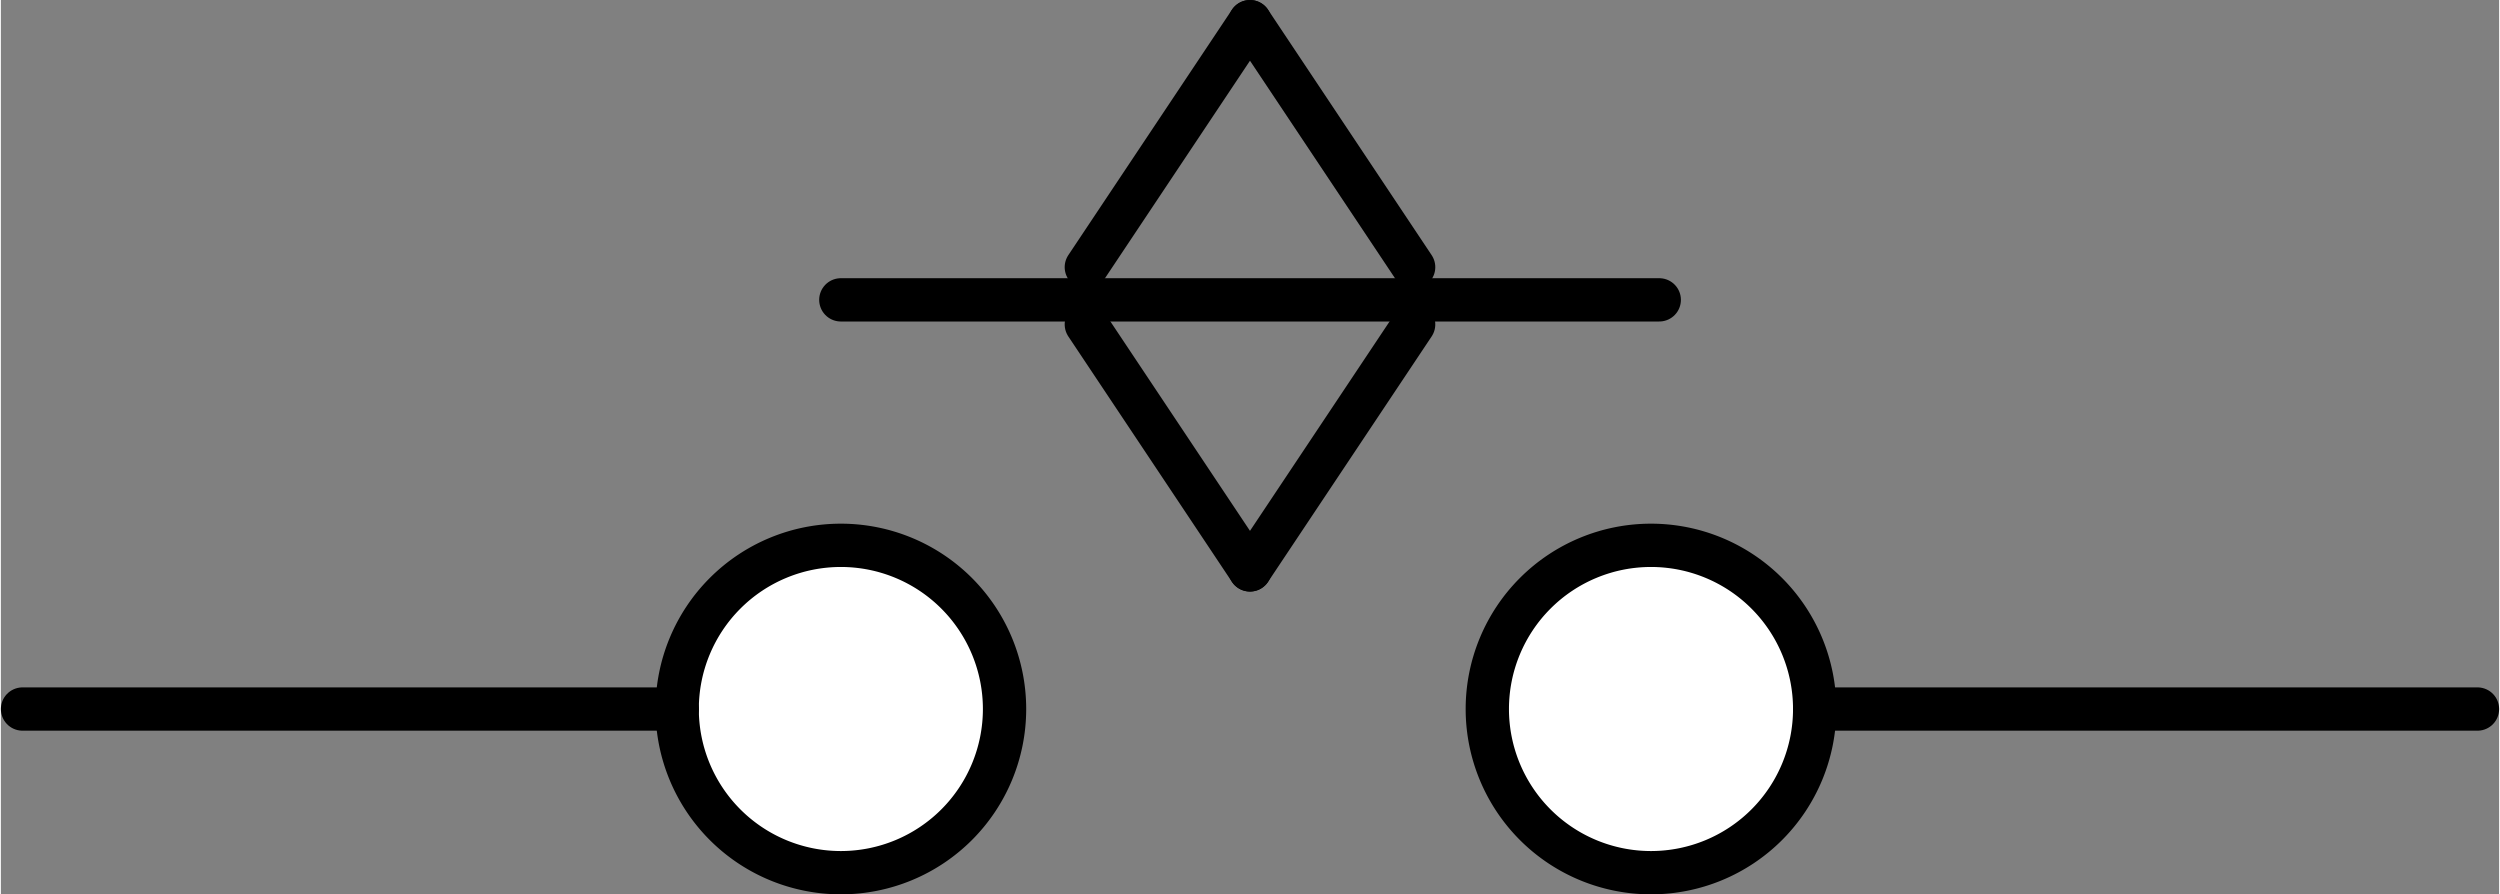 <?xml version="1.0" encoding="UTF-8" standalone="no"?>
<!DOCTYPE svg PUBLIC "-//W3C//DTD SVG 1.1//EN" "http://www.w3.org/Graphics/SVG/1.1/DTD/svg11.dtd">
<!-- Microsoft Visio, SVG Export에서 생성되었습니다. a_타이머_한시동작한시복귀.svg 페이지-1 -->
<svg xmlns="http://www.w3.org/2000/svg" xmlns:xlink="http://www.w3.org/1999/xlink" xmlns:ev="http://www.w3.org/2001/xml-events"
		xmlns:v="http://schemas.microsoft.com/visio/2003/SVGExtensions/" width="1.202in" height="0.43in"
		viewBox="0 0 86.539 30.98" xml:space="preserve" color-interpolation-filters="sRGB" class="st3">
	<rect x="0" y="0" width="86.539" height="30.98" fill="#808080" stroke="none"/>
	<v:documentProperties v:langID="1042" v:metric="true" v:viewMarkup="false"/>

	<style type="text/css">
	<![CDATA[
		.st1 {fill:#ffffff;stroke:#000000;stroke-linecap:round;stroke-linejoin:round;stroke-width:1.5}
		.st2 {stroke:#000000;stroke-linecap:round;stroke-linejoin:round;stroke-width:1.5}
		.st3 {fill:none;fill-rule:evenodd;font-size:12px;overflow:visible;stroke-linecap:square;stroke-miterlimit:3}
	]]>
	</style>

	<g v:mID="0" v:index="1" v:groupContext="foregroundPage">
		<title>페이지-1</title>
		<v:pageProperties v:drawingScale="0.0393701" v:pageScale="0.0393701" v:drawingUnits="24" v:shadowOffsetX="8.50394"
				v:shadowOffsetY="-8.50394"/>
		<v:layer v:name="연결선" v:index="0"/>
		<v:layer v:name="순서도" v:index="1"/>
		<g id="group69-1" transform="translate(0.75,-0.75)" v:mID="69" v:groupContext="group">
			<title>시트.69</title>
			<g id="group57-2" v:mID="57" v:groupContext="group">
				<title>시트.57</title>
				<g id="shape58-3" v:mID="58" v:groupContext="shape" v:layerMember="0;1" transform="translate(22.677,7.10543E-15)">
					<title>같은 페이지 참조.38</title>
					<v:userDefs>
						<v:ud v:nameU="visVersion" v:prompt="" v:val="VT0(15):26"/>
					</v:userDefs>
					<path d="M0 25.31 A5.669 5.669 0 1 1 11.34 25.31 A5.669 5.669 0 0 1 0 25.31 Z" class="st1"/>
				</g>
				<g id="shape59-5" v:mID="59" v:groupContext="shape" transform="translate(-2.79776E-14,-5.669)">
					<title>시트.59</title>
					<path d="M0 30.98 L22.68 30.98" class="st2"/>
				</g>
				<g id="shape60-8" v:mID="60" v:groupContext="shape" v:layerMember="0;1" transform="translate(50.74,7.10543E-15)">
					<title>같은 페이지 참조.40</title>
					<v:userDefs>
						<v:ud v:nameU="visVersion" v:prompt="" v:val="VT0(15):26"/>
					</v:userDefs>
					<path d="M0 25.31 A5.669 5.669 0 1 1 11.34 25.31 A5.669 5.669 0 0 1 0 25.31 Z" class="st1"/>
				</g>
				<g id="shape61-10" v:mID="61" v:groupContext="shape" transform="translate(62.079,-5.669)">
					<title>시트.61</title>
					<path d="M0 30.98 L22.96 30.98" class="st2"/>
				</g>
				<g id="shape62-13" v:mID="62" v:groupContext="shape" transform="translate(28.346,-19.843)">
					<title>시트.62</title>
					<path d="M0 30.98 L28.35 30.98" class="st2"/>
				</g>
				<g id="group63-16" transform="translate(36.85,-20.976)" v:mID="63" v:groupContext="group">
					<title>시트.63</title>
					<g id="shape64-17" v:mID="64" v:groupContext="shape" transform="translate(-25.777,13.796) rotate(-56.31)">
						<title>시트.64</title>
						<path d="M0 30.98 L10.22 30.98" class="st2"/>
					</g>
					<g id="shape65-20" v:mID="65" v:groupContext="shape" transform="translate(-14.439,48.165) rotate(-123.69)">
						<title>시트.65</title>
						<path d="M0 30.98 L10.22 30.98" class="st2"/>
					</g>
				</g>
			</g>
			<g id="group66-23" transform="translate(36.85,42.968) scale(1,-1)" v:mID="66" v:groupContext="group">
				<title>시트.66</title>
				<g id="shape67-24" v:mID="67" v:groupContext="shape" transform="translate(-25.777,13.796) rotate(-56.31)">
					<title>시트.67</title>
					<path d="M0 30.98 L10.22 30.98" class="st2"/>
				</g>
				<g id="shape68-27" v:mID="68" v:groupContext="shape" transform="translate(-14.439,48.165) rotate(-123.69)">
					<title>시트.68</title>
					<path d="M0 30.98 L10.22 30.98" class="st2"/>
				</g>
			</g>
		</g>
	</g>
</svg>
